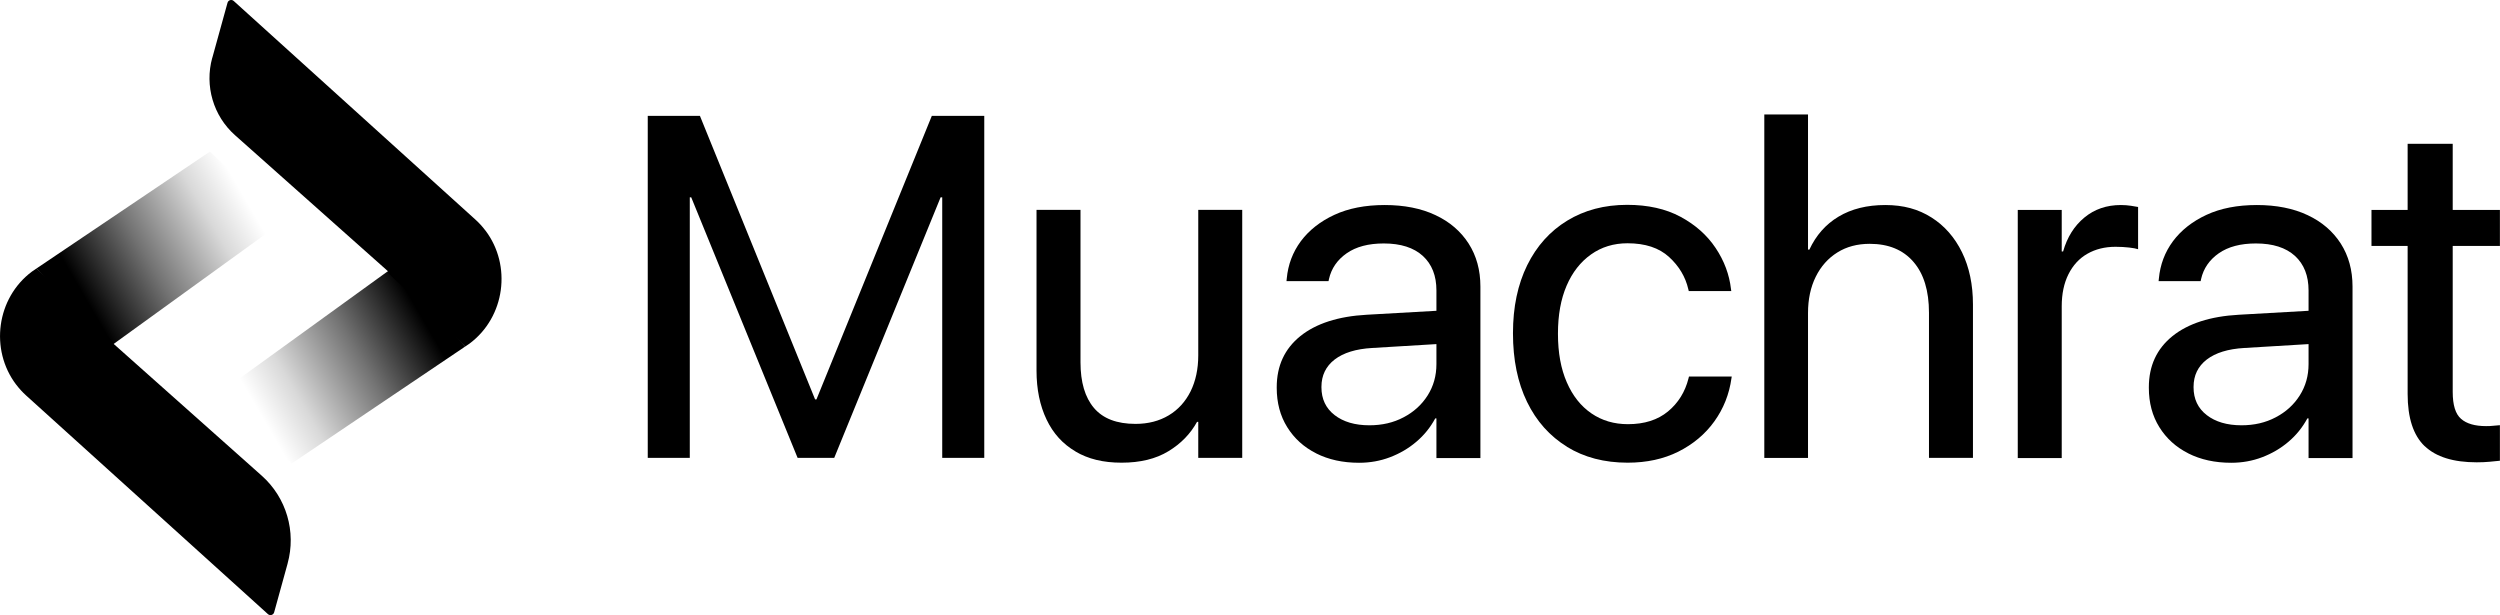 <?xml version="1.0" encoding="UTF-8"?> <svg xmlns="http://www.w3.org/2000/svg" width="191" height="47" viewBox="0 0 191 47" fill="none"><g clip-path="url(#clip0_2102_25933)"><path d="M82.171 34.491C81.201 33.924 80.463 33.116 79.957 32.052C79.451 30.995 79.19 29.747 79.19 28.315V16.033H82.55V27.677C82.55 29.201 82.894 30.364 83.583 31.173C84.272 31.981 85.326 32.385 86.753 32.385C87.723 32.385 88.567 32.165 89.29 31.733C90.014 31.3 90.57 30.683 90.963 29.896C91.35 29.109 91.547 28.187 91.547 27.152V16.033H94.906V34.981H91.547V32.229H91.455C90.949 33.144 90.225 33.896 89.262 34.477C88.306 35.059 87.112 35.349 85.692 35.349C84.272 35.349 83.141 35.066 82.171 34.498V34.491Z" fill="black"></path><path d="M49.467 8.85H53.473L62.273 30.513H62.378L71.192 8.85H75.198V34.981H71.986V15.076H70.391L74.109 9.573L63.735 34.981H60.937L50.563 9.573L54.295 15.076H52.7V34.981H49.488V8.85H49.467Z" fill="black"></path><path d="M100.55 34.633C99.608 34.158 98.877 33.492 98.343 32.633C97.809 31.775 97.542 30.776 97.542 29.627V29.591C97.542 27.946 98.146 26.648 99.348 25.677C100.55 24.713 102.244 24.167 104.423 24.046L111.423 23.649V26.188L104.837 26.585C103.593 26.656 102.638 26.953 101.963 27.471C101.295 27.989 100.958 28.684 100.958 29.556V29.591C100.958 30.485 101.295 31.194 101.963 31.712C102.631 32.229 103.516 32.492 104.62 32.492C105.59 32.492 106.461 32.293 107.234 31.882C108.007 31.478 108.619 30.924 109.069 30.215C109.518 29.506 109.743 28.712 109.743 27.819V22.188C109.743 21.068 109.399 20.189 108.703 19.55C108.007 18.919 107.016 18.6 105.723 18.6C104.549 18.6 103.607 18.848 102.884 19.352C102.167 19.855 101.717 20.508 101.534 21.316L101.499 21.479H98.287L98.308 21.28C98.406 20.217 98.765 19.267 99.383 18.43C100.009 17.593 100.859 16.919 101.942 16.416C103.024 15.913 104.31 15.664 105.793 15.664C107.276 15.664 108.584 15.92 109.673 16.437C110.763 16.948 111.606 17.678 112.203 18.607C112.801 19.543 113.103 20.635 113.103 21.898V34.995H109.743V31.967H109.652C109.279 32.655 108.802 33.25 108.204 33.754C107.614 34.257 106.946 34.647 106.201 34.931C105.456 35.215 104.669 35.356 103.832 35.356C102.588 35.356 101.499 35.115 100.557 34.64L100.55 34.633Z" fill="black"></path><path d="M119.717 34.13C118.402 33.321 117.383 32.18 116.666 30.705C115.95 29.23 115.591 27.485 115.591 25.471V25.45C115.591 23.457 115.957 21.727 116.68 20.259C117.404 18.791 118.424 17.657 119.738 16.856C121.052 16.054 122.577 15.65 124.313 15.65C125.902 15.65 127.265 15.955 128.397 16.565C129.529 17.175 130.421 17.969 131.075 18.948C131.729 19.926 132.122 20.976 132.249 22.096L132.27 22.238H129.023L128.987 22.096C128.77 21.153 128.278 20.33 127.518 19.635C126.752 18.933 125.691 18.586 124.342 18.586C123.287 18.586 122.36 18.869 121.558 19.437C120.757 20.004 120.131 20.798 119.689 21.826C119.246 22.855 119.028 24.074 119.028 25.485V25.507C119.028 26.946 119.253 28.18 119.703 29.208C120.153 30.244 120.778 31.031 121.586 31.584C122.395 32.137 123.322 32.407 124.377 32.407C125.635 32.407 126.654 32.08 127.434 31.435C128.214 30.79 128.741 29.946 129.001 28.911L129.037 28.769H132.305L132.284 28.896C132.115 30.116 131.679 31.215 130.976 32.194C130.274 33.172 129.353 33.938 128.228 34.505C127.104 35.066 125.811 35.349 124.349 35.349C122.577 35.349 121.031 34.945 119.717 34.137V34.13Z" fill="black"></path><path d="M134.793 8.743H138.132V19.068H138.237C138.743 17.983 139.481 17.139 140.465 16.551C141.449 15.962 142.637 15.664 144.035 15.664C145.434 15.664 146.566 15.983 147.564 16.615C148.562 17.246 149.342 18.139 149.897 19.274C150.453 20.415 150.734 21.748 150.734 23.266V34.981H147.374V23.897C147.374 22.217 146.98 20.919 146.186 20.004C145.399 19.089 144.281 18.628 142.848 18.628C141.899 18.628 141.076 18.848 140.374 19.288C139.671 19.728 139.116 20.345 138.722 21.146C138.328 21.94 138.132 22.869 138.132 23.918V34.988H134.793V8.743Z" fill="black"></path><path d="M154.157 16.04H157.516V19.21H157.622C157.931 18.125 158.472 17.26 159.245 16.622C160.018 15.983 160.946 15.664 162.036 15.664C162.31 15.664 162.563 15.686 162.802 15.721C163.034 15.757 163.216 15.785 163.35 15.813V19.04C163.209 18.99 162.977 18.948 162.668 18.912C162.359 18.877 162.007 18.855 161.628 18.855C160.813 18.855 160.096 19.033 159.477 19.387C158.852 19.742 158.374 20.267 158.029 20.954C157.685 21.642 157.516 22.458 157.516 23.401V34.995H154.157V16.047V16.04Z" fill="black"></path><path d="M167.18 34.633C166.239 34.158 165.508 33.492 164.973 32.633C164.439 31.775 164.172 30.776 164.172 29.627V29.591C164.172 27.946 164.777 26.648 165.979 25.677C167.18 24.713 168.874 24.167 171.053 24.046L178.054 23.649V26.188L171.468 26.585C170.224 26.656 169.268 26.953 168.593 27.471C167.925 27.989 167.588 28.684 167.588 29.556V29.591C167.588 30.485 167.925 31.194 168.593 31.712C169.261 32.229 170.146 32.492 171.25 32.492C172.22 32.492 173.091 32.293 173.865 31.882C174.638 31.478 175.249 30.924 175.699 30.215C176.149 29.506 176.374 28.712 176.374 27.819V22.188C176.374 21.068 176.029 20.189 175.334 19.55C174.638 18.919 173.647 18.6 172.353 18.6C171.18 18.6 170.238 18.848 169.514 19.352C168.797 19.855 168.347 20.508 168.164 21.316L168.129 21.479H164.917L164.938 21.28C165.037 20.217 165.395 19.267 166.014 18.43C166.639 17.593 167.49 16.919 168.572 16.416C169.654 15.913 170.941 15.664 172.424 15.664C173.907 15.664 175.214 15.92 176.303 16.437C177.393 16.948 178.236 17.678 178.834 18.607C179.431 19.543 179.733 20.635 179.733 21.898V34.995H176.374V31.967H176.282C175.91 32.655 175.432 33.25 174.835 33.754C174.244 34.257 173.576 34.647 172.831 34.931C172.086 35.215 171.299 35.356 170.463 35.356C169.219 35.356 168.129 35.115 167.187 34.64L167.18 34.633Z" fill="black"></path><path d="M185.244 34.087C184.379 33.257 183.943 31.931 183.943 30.095V18.791H181.181V16.04H183.943V10.984H187.387V16.04H190.993V18.791H187.387V29.946C187.387 30.946 187.598 31.634 188.027 32.002C188.449 32.371 189.088 32.555 189.939 32.555C190.143 32.555 190.332 32.548 190.501 32.527C190.677 32.506 190.838 32.492 190.993 32.484V35.2C190.775 35.222 190.515 35.25 190.206 35.278C189.897 35.307 189.566 35.321 189.222 35.321C187.437 35.321 186.115 34.91 185.244 34.08V34.087Z" fill="black"></path><path d="M16.651 30.109L30.033 20.43L35.536 26.478L22.28 35.413L16.651 30.109Z" fill="url(#paint0_linear_2102_25933)"></path><path d="M16.222 4.411L17.382 0.213C17.438 0.007 17.691 -0.071 17.852 0.071L18.942 1.057L36.323 16.778C36.605 17.033 36.858 17.309 37.075 17.6C37.075 17.6 37.075 17.607 37.09 17.614C39.107 20.281 38.594 24.216 35.881 26.244C35.775 26.322 35.656 26.4 35.536 26.478L29.625 20.834L29.71 20.784L17.951 10.325C16.299 8.857 15.624 6.559 16.215 4.418L16.222 4.411Z" fill="black"></path><path d="M21.669 16.884L8.287 26.563L2.783 20.515L16.039 11.58L21.669 16.884Z" fill="url(#paint1_linear_2102_25933)"></path><path d="M21.971 43.064L20.945 46.78C20.889 46.986 20.636 47.064 20.474 46.922L19.385 45.936L1.996 30.215C1.715 29.96 1.462 29.683 1.244 29.393C1.244 29.393 1.244 29.386 1.23 29.379C-0.787 26.712 -0.274 22.777 2.439 20.749C2.544 20.671 2.664 20.593 2.783 20.515L8.694 26.159L8.61 26.209L19.996 36.342C21.88 38.016 22.646 40.625 21.971 43.057V43.064Z" fill="black"></path></g><defs><linearGradient id="paint0_linear_2102_25933" x1="32.27" y1="24.294" x2="19.813" y2="31.535" gradientUnits="userSpaceOnUse"><stop></stop><stop offset="0.39" stop-opacity="0.55"></stop><stop offset="0.78" stop-opacity="0.15"></stop><stop offset="1" stop-opacity="0"></stop></linearGradient><linearGradient id="paint1_linear_2102_25933" x1="6.608" y1="22.953" x2="19.064" y2="15.712" gradientUnits="userSpaceOnUse"><stop></stop><stop offset="0.39" stop-opacity="0.55"></stop><stop offset="0.78" stop-opacity="0.15"></stop><stop offset="1" stop-opacity="0"></stop></linearGradient><clipPath id="clip0_2102_25933"><rect width="191" height="47" fill="white"></rect></clipPath></defs></svg> 